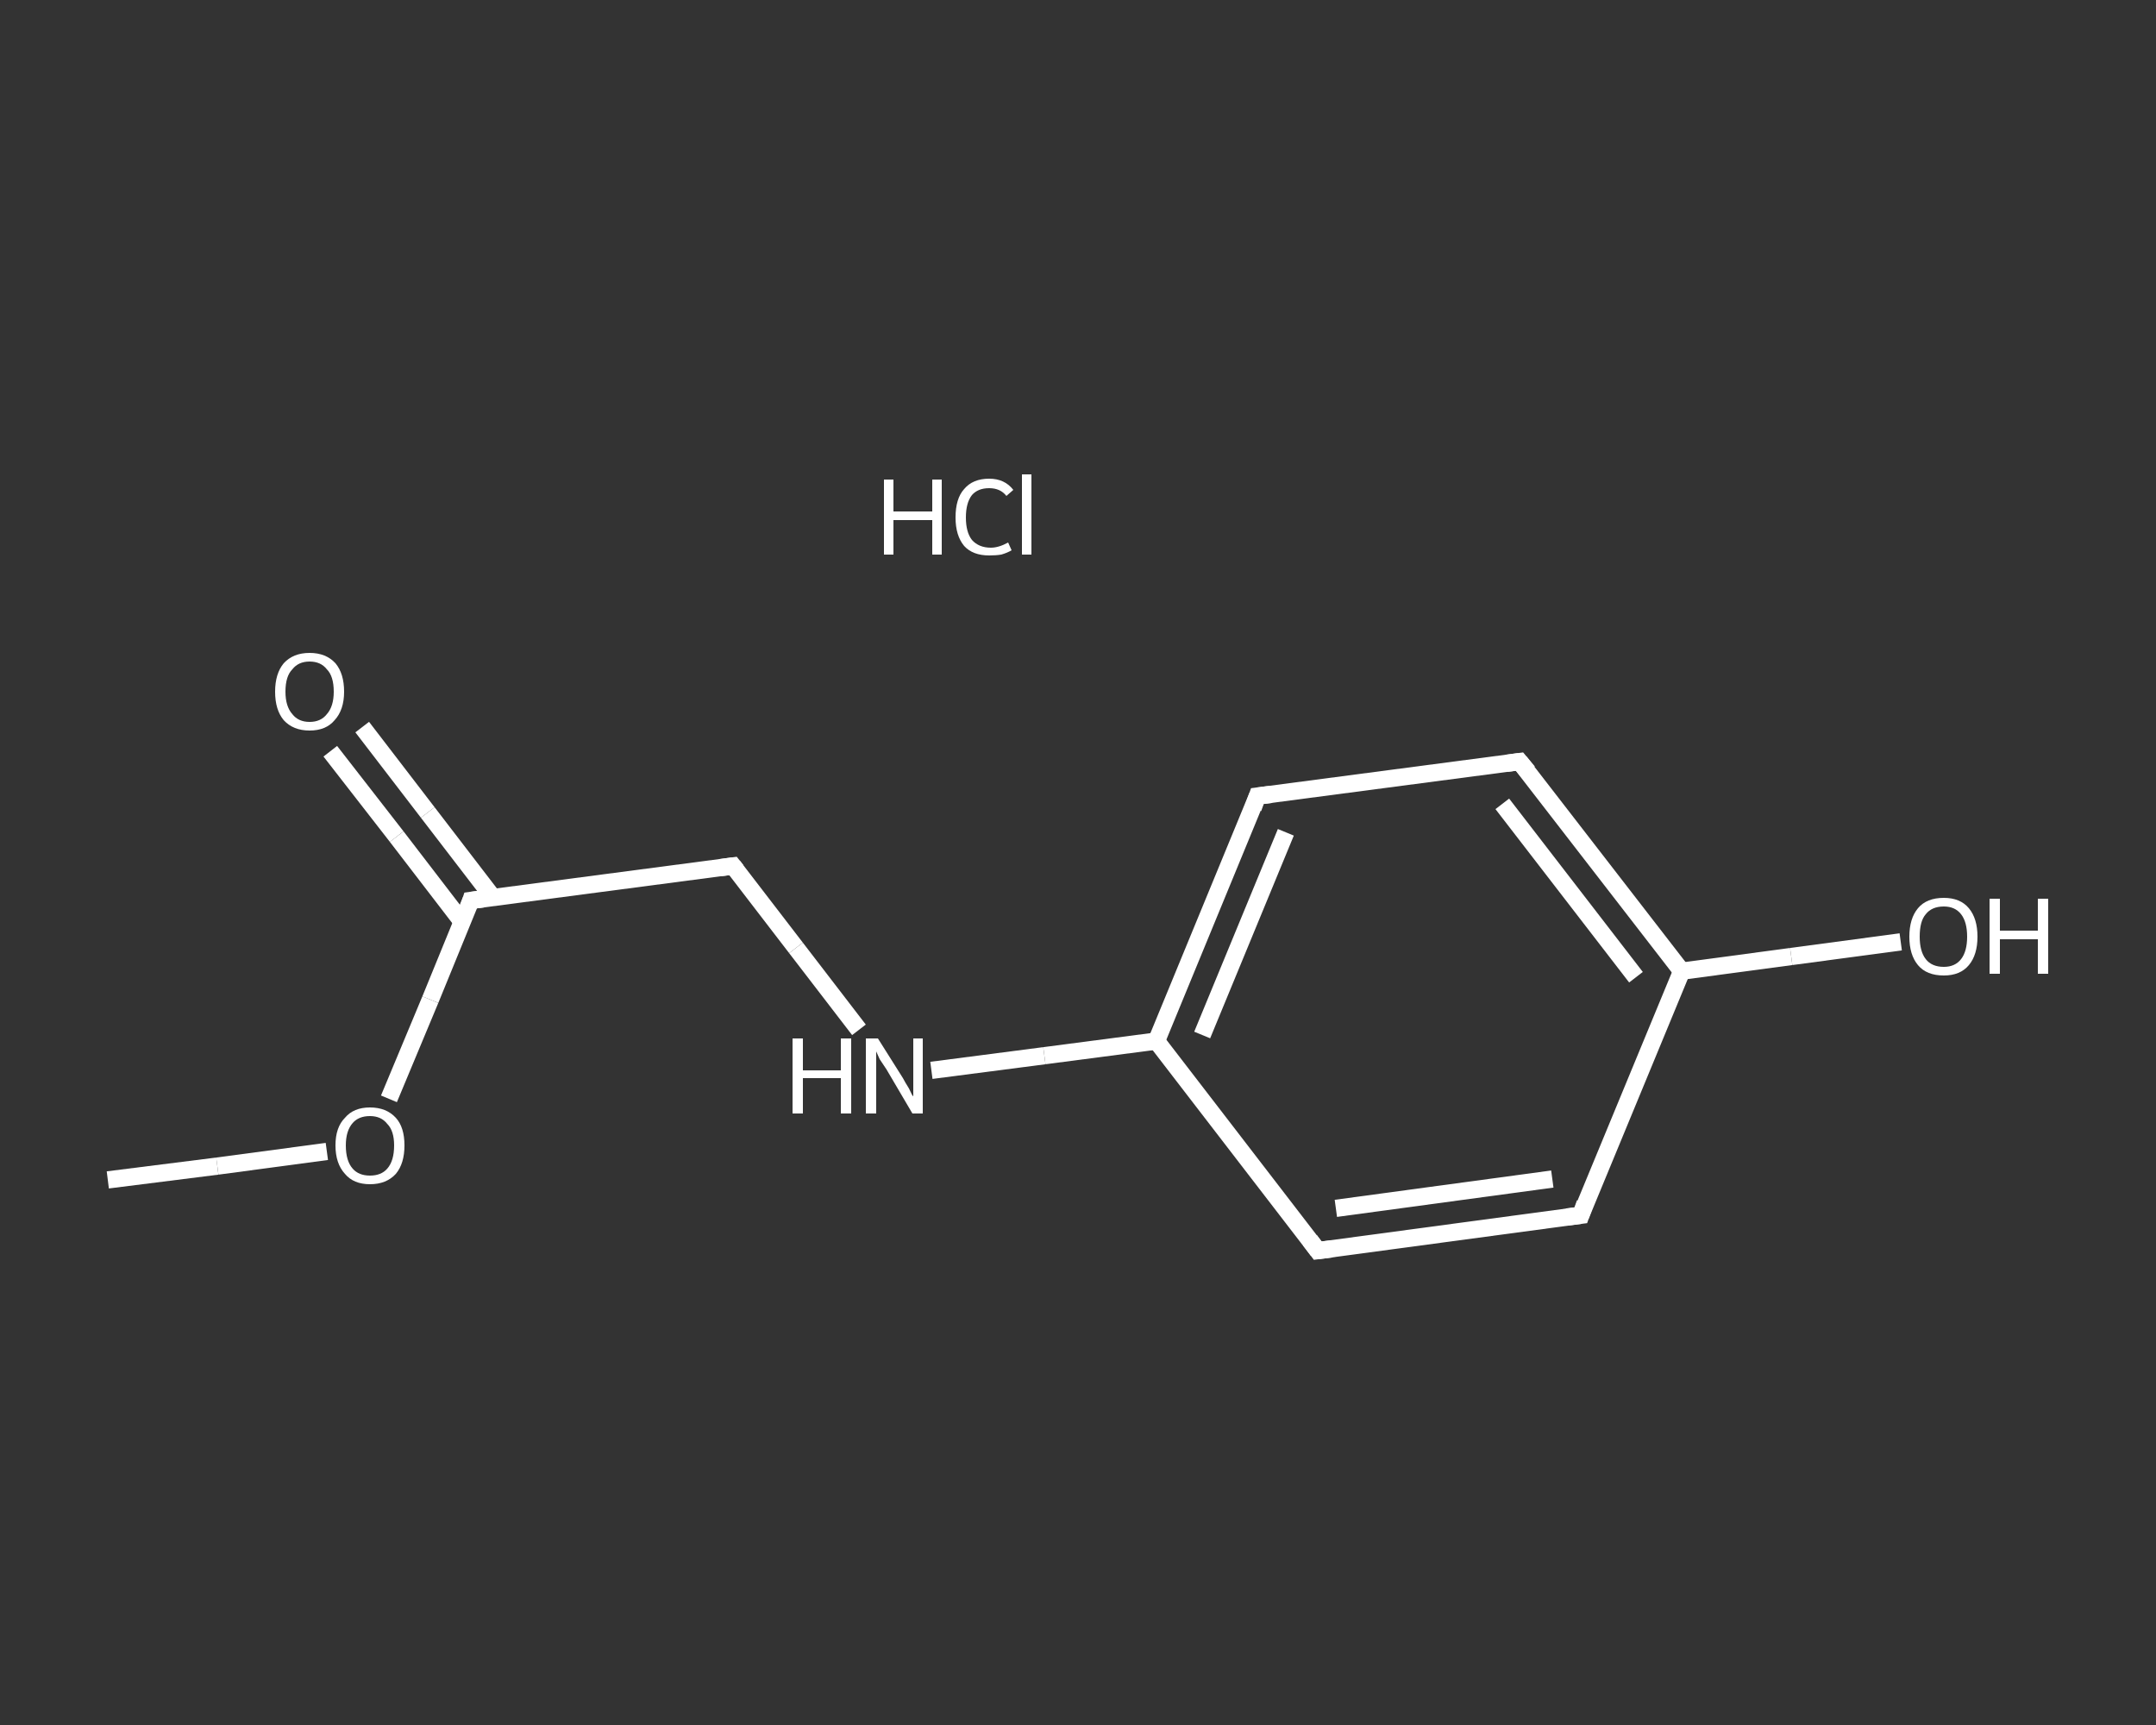 <?xml version='1.0' encoding='iso-8859-1'?>
<svg version='1.1' baseProfile='full'
              xmlns='http://www.w3.org/2000/svg'
                      xmlns:rdkit='http://www.rdkit.org/xml'
                      xmlns:xlink='http://www.w3.org/1999/xlink'
                  xml:space='preserve'
width='250px' height='200px' viewBox='0 0 250 200'>
<rect x="0" y="0" width="250" height="200" fill="#333333" stroke="none"/>
<!-- END OF HEADER -->
<rect style='opacity:1.0;fill:transparent;stroke:none' width='250.0' height='200.0' x='0.0' y='0.0'> </rect>
<path class='bond-0 atom-0 atom-1' d='M 12.5,136.8 L 25.2,135.2' style='fill:none;fill-rule:evenodd;stroke:#FFFFFF;stroke-width:2.0px;stroke-linecap:butt;stroke-linejoin:miter;stroke-opacity:1' />
<path class='bond-0 atom-0 atom-1' d='M 25.2,135.2 L 37.9,133.5' style='fill:none;fill-rule:evenodd;stroke:#FFFFFF;stroke-width:2.0px;stroke-linecap:butt;stroke-linejoin:miter;stroke-opacity:1' />
<path class='bond-1 atom-1 atom-2' d='M 45.1,127.4 L 49.9,115.9' style='fill:none;fill-rule:evenodd;stroke:#FFFFFF;stroke-width:2.0px;stroke-linecap:butt;stroke-linejoin:miter;stroke-opacity:1' />
<path class='bond-1 atom-1 atom-2' d='M 49.9,115.9 L 54.6,104.4' style='fill:none;fill-rule:evenodd;stroke:#FFFFFF;stroke-width:2.0px;stroke-linecap:butt;stroke-linejoin:miter;stroke-opacity:1' />
<path class='bond-2 atom-2 atom-3' d='M 57.2,104.1 L 49.6,94.2' style='fill:none;fill-rule:evenodd;stroke:#FFFFFF;stroke-width:2.0px;stroke-linecap:butt;stroke-linejoin:miter;stroke-opacity:1' />
<path class='bond-2 atom-2 atom-3' d='M 49.6,94.2 L 42.0,84.3' style='fill:none;fill-rule:evenodd;stroke:#FFFFFF;stroke-width:2.0px;stroke-linecap:butt;stroke-linejoin:miter;stroke-opacity:1' />
<path class='bond-2 atom-2 atom-3' d='M 53.6,106.9 L 46.0,97.0' style='fill:none;fill-rule:evenodd;stroke:#FFFFFF;stroke-width:2.0px;stroke-linecap:butt;stroke-linejoin:miter;stroke-opacity:1' />
<path class='bond-2 atom-2 atom-3' d='M 46.0,97.0 L 38.3,87.1' style='fill:none;fill-rule:evenodd;stroke:#FFFFFF;stroke-width:2.0px;stroke-linecap:butt;stroke-linejoin:miter;stroke-opacity:1' />
<path class='bond-3 atom-2 atom-4' d='M 54.6,104.4 L 85.0,100.4' style='fill:none;fill-rule:evenodd;stroke:#FFFFFF;stroke-width:2.0px;stroke-linecap:butt;stroke-linejoin:miter;stroke-opacity:1' />
<path class='bond-4 atom-4 atom-5' d='M 85.0,100.4 L 92.3,109.9' style='fill:none;fill-rule:evenodd;stroke:#FFFFFF;stroke-width:2.0px;stroke-linecap:butt;stroke-linejoin:miter;stroke-opacity:1' />
<path class='bond-4 atom-4 atom-5' d='M 92.3,109.9 L 99.6,119.4' style='fill:none;fill-rule:evenodd;stroke:#FFFFFF;stroke-width:2.0px;stroke-linecap:butt;stroke-linejoin:miter;stroke-opacity:1' />
<path class='bond-5 atom-5 atom-6' d='M 108.0,124.1 L 121.1,122.4' style='fill:none;fill-rule:evenodd;stroke:#FFFFFF;stroke-width:2.0px;stroke-linecap:butt;stroke-linejoin:miter;stroke-opacity:1' />
<path class='bond-5 atom-5 atom-6' d='M 121.1,122.4 L 134.1,120.7' style='fill:none;fill-rule:evenodd;stroke:#FFFFFF;stroke-width:2.0px;stroke-linecap:butt;stroke-linejoin:miter;stroke-opacity:1' />
<path class='bond-6 atom-6 atom-7' d='M 134.1,120.7 L 145.8,92.3' style='fill:none;fill-rule:evenodd;stroke:#FFFFFF;stroke-width:2.0px;stroke-linecap:butt;stroke-linejoin:miter;stroke-opacity:1' />
<path class='bond-6 atom-6 atom-7' d='M 139.4,120.0 L 149.1,96.5' style='fill:none;fill-rule:evenodd;stroke:#FFFFFF;stroke-width:2.0px;stroke-linecap:butt;stroke-linejoin:miter;stroke-opacity:1' />
<path class='bond-7 atom-7 atom-8' d='M 145.8,92.3 L 176.2,88.3' style='fill:none;fill-rule:evenodd;stroke:#FFFFFF;stroke-width:2.0px;stroke-linecap:butt;stroke-linejoin:miter;stroke-opacity:1' />
<path class='bond-8 atom-8 atom-9' d='M 176.2,88.3 L 195.0,112.6' style='fill:none;fill-rule:evenodd;stroke:#FFFFFF;stroke-width:2.0px;stroke-linecap:butt;stroke-linejoin:miter;stroke-opacity:1' />
<path class='bond-8 atom-8 atom-9' d='M 174.2,93.2 L 189.7,113.3' style='fill:none;fill-rule:evenodd;stroke:#FFFFFF;stroke-width:2.0px;stroke-linecap:butt;stroke-linejoin:miter;stroke-opacity:1' />
<path class='bond-9 atom-9 atom-10' d='M 195.0,112.6 L 207.7,110.9' style='fill:none;fill-rule:evenodd;stroke:#FFFFFF;stroke-width:2.0px;stroke-linecap:butt;stroke-linejoin:miter;stroke-opacity:1' />
<path class='bond-9 atom-9 atom-10' d='M 207.7,110.9 L 220.4,109.2' style='fill:none;fill-rule:evenodd;stroke:#FFFFFF;stroke-width:2.0px;stroke-linecap:butt;stroke-linejoin:miter;stroke-opacity:1' />
<path class='bond-10 atom-9 atom-11' d='M 195.0,112.6 L 183.3,140.9' style='fill:none;fill-rule:evenodd;stroke:#FFFFFF;stroke-width:2.0px;stroke-linecap:butt;stroke-linejoin:miter;stroke-opacity:1' />
<path class='bond-11 atom-11 atom-12' d='M 183.3,140.9 L 152.8,145.0' style='fill:none;fill-rule:evenodd;stroke:#FFFFFF;stroke-width:2.0px;stroke-linecap:butt;stroke-linejoin:miter;stroke-opacity:1' />
<path class='bond-11 atom-11 atom-12' d='M 180.0,136.7 L 154.9,140.1' style='fill:none;fill-rule:evenodd;stroke:#FFFFFF;stroke-width:2.0px;stroke-linecap:butt;stroke-linejoin:miter;stroke-opacity:1' />
<path class='bond-12 atom-12 atom-6' d='M 152.8,145.0 L 134.1,120.7' style='fill:none;fill-rule:evenodd;stroke:#FFFFFF;stroke-width:2.0px;stroke-linecap:butt;stroke-linejoin:miter;stroke-opacity:1' />
<path d='M 54.4,105.0 L 54.6,104.4 L 56.1,104.2' style='fill:none;stroke:#FFFFFF;stroke-width:2.0px;stroke-linecap:butt;stroke-linejoin:miter;stroke-opacity:1;' />
<path d='M 83.5,100.6 L 85.0,100.4 L 85.4,100.9' style='fill:none;stroke:#FFFFFF;stroke-width:2.0px;stroke-linecap:butt;stroke-linejoin:miter;stroke-opacity:1;' />
<path d='M 145.3,93.7 L 145.8,92.3 L 147.4,92.1' style='fill:none;stroke:#FFFFFF;stroke-width:2.0px;stroke-linecap:butt;stroke-linejoin:miter;stroke-opacity:1;' />
<path d='M 174.7,88.5 L 176.2,88.3 L 177.2,89.5' style='fill:none;stroke:#FFFFFF;stroke-width:2.0px;stroke-linecap:butt;stroke-linejoin:miter;stroke-opacity:1;' />
<path d='M 183.8,139.5 L 183.3,140.9 L 181.7,141.1' style='fill:none;stroke:#FFFFFF;stroke-width:2.0px;stroke-linecap:butt;stroke-linejoin:miter;stroke-opacity:1;' />
<path d='M 154.4,144.8 L 152.8,145.0 L 151.9,143.8' style='fill:none;stroke:#FFFFFF;stroke-width:2.0px;stroke-linecap:butt;stroke-linejoin:miter;stroke-opacity:1;' />
<path class='atom-1' d='M 38.9 132.8
Q 38.9 130.7, 40.0 129.6
Q 41.0 128.4, 42.9 128.4
Q 44.8 128.4, 45.9 129.6
Q 46.9 130.7, 46.9 132.8
Q 46.9 134.9, 45.9 136.1
Q 44.8 137.3, 42.9 137.3
Q 41.0 137.3, 40.0 136.1
Q 38.9 134.9, 38.9 132.8
M 42.9 136.3
Q 44.2 136.3, 44.9 135.5
Q 45.7 134.6, 45.7 132.8
Q 45.7 131.1, 44.9 130.3
Q 44.2 129.4, 42.9 129.4
Q 41.6 129.4, 40.9 130.2
Q 40.1 131.1, 40.1 132.8
Q 40.1 134.6, 40.9 135.5
Q 41.6 136.3, 42.9 136.3
' fill='#FFFFFF'/>
<path class='atom-3' d='M 31.9 80.2
Q 31.9 78.1, 32.9 76.9
Q 34.0 75.7, 35.9 75.7
Q 37.8 75.7, 38.9 76.9
Q 39.9 78.1, 39.9 80.2
Q 39.9 82.3, 38.8 83.5
Q 37.8 84.7, 35.9 84.7
Q 34.0 84.7, 32.9 83.5
Q 31.9 82.3, 31.9 80.2
M 35.9 83.7
Q 37.2 83.7, 37.9 82.8
Q 38.7 81.9, 38.7 80.2
Q 38.7 78.4, 37.9 77.6
Q 37.2 76.7, 35.9 76.7
Q 34.6 76.7, 33.9 77.6
Q 33.1 78.4, 33.1 80.2
Q 33.1 81.9, 33.9 82.8
Q 34.6 83.7, 35.9 83.7
' fill='#FFFFFF'/>
<path class='atom-5' d='M 91.9 120.4
L 93.1 120.4
L 93.1 124.1
L 97.5 124.1
L 97.5 120.4
L 98.7 120.4
L 98.7 129.1
L 97.5 129.1
L 97.5 125.0
L 93.1 125.0
L 93.1 129.1
L 91.9 129.1
L 91.9 120.4
' fill='#FFFFFF'/>
<path class='atom-5' d='M 101.8 120.4
L 104.7 125.0
Q 104.9 125.4, 105.4 126.2
Q 105.8 127.1, 105.9 127.1
L 105.9 120.4
L 107.0 120.4
L 107.0 129.1
L 105.8 129.1
L 102.8 124.0
Q 102.4 123.4, 102.0 122.8
Q 101.7 122.1, 101.6 121.9
L 101.6 129.1
L 100.4 129.1
L 100.4 120.4
L 101.8 120.4
' fill='#FFFFFF'/>
<path class='atom-10' d='M 221.4 108.6
Q 221.4 106.5, 222.4 105.3
Q 223.4 104.1, 225.4 104.1
Q 227.3 104.1, 228.3 105.3
Q 229.3 106.5, 229.3 108.6
Q 229.3 110.7, 228.3 111.9
Q 227.3 113.1, 225.4 113.1
Q 223.4 113.1, 222.4 111.9
Q 221.4 110.7, 221.4 108.6
M 225.4 112.1
Q 226.7 112.1, 227.4 111.2
Q 228.1 110.3, 228.1 108.6
Q 228.1 106.9, 227.4 106.0
Q 226.7 105.1, 225.4 105.1
Q 224.0 105.1, 223.3 106.0
Q 222.6 106.8, 222.6 108.6
Q 222.6 110.3, 223.3 111.2
Q 224.0 112.1, 225.4 112.1
' fill='#FFFFFF'/>
<path class='atom-10' d='M 230.7 104.2
L 231.9 104.2
L 231.9 107.9
L 236.3 107.9
L 236.3 104.2
L 237.5 104.2
L 237.5 112.9
L 236.3 112.9
L 236.3 108.9
L 231.9 108.9
L 231.9 112.9
L 230.7 112.9
L 230.7 104.2
' fill='#FFFFFF'/>
<path class='atom-13' d='M 102.5 55.6
L 103.6 55.6
L 103.6 59.3
L 108.1 59.3
L 108.1 55.6
L 109.2 55.6
L 109.2 64.3
L 108.1 64.3
L 108.1 60.3
L 103.6 60.3
L 103.6 64.3
L 102.5 64.3
L 102.5 55.6
' fill='#FFFFFF'/>
<path class='atom-13' d='M 110.8 60.0
Q 110.8 57.8, 111.8 56.7
Q 112.8 55.5, 114.7 55.5
Q 116.5 55.5, 117.5 56.8
L 116.7 57.5
Q 116.0 56.6, 114.7 56.6
Q 113.4 56.6, 112.7 57.4
Q 112.0 58.3, 112.0 60.0
Q 112.0 61.7, 112.7 62.6
Q 113.5 63.5, 114.9 63.5
Q 115.8 63.5, 116.9 62.9
L 117.3 63.8
Q 116.8 64.1, 116.1 64.3
Q 115.5 64.4, 114.7 64.4
Q 112.8 64.4, 111.8 63.3
Q 110.8 62.1, 110.8 60.0
' fill='#FFFFFF'/>
<path class='atom-13' d='M 118.5 55.0
L 119.6 55.0
L 119.6 64.3
L 118.5 64.3
L 118.5 55.0
' fill='#FFFFFF'/>
</svg>
